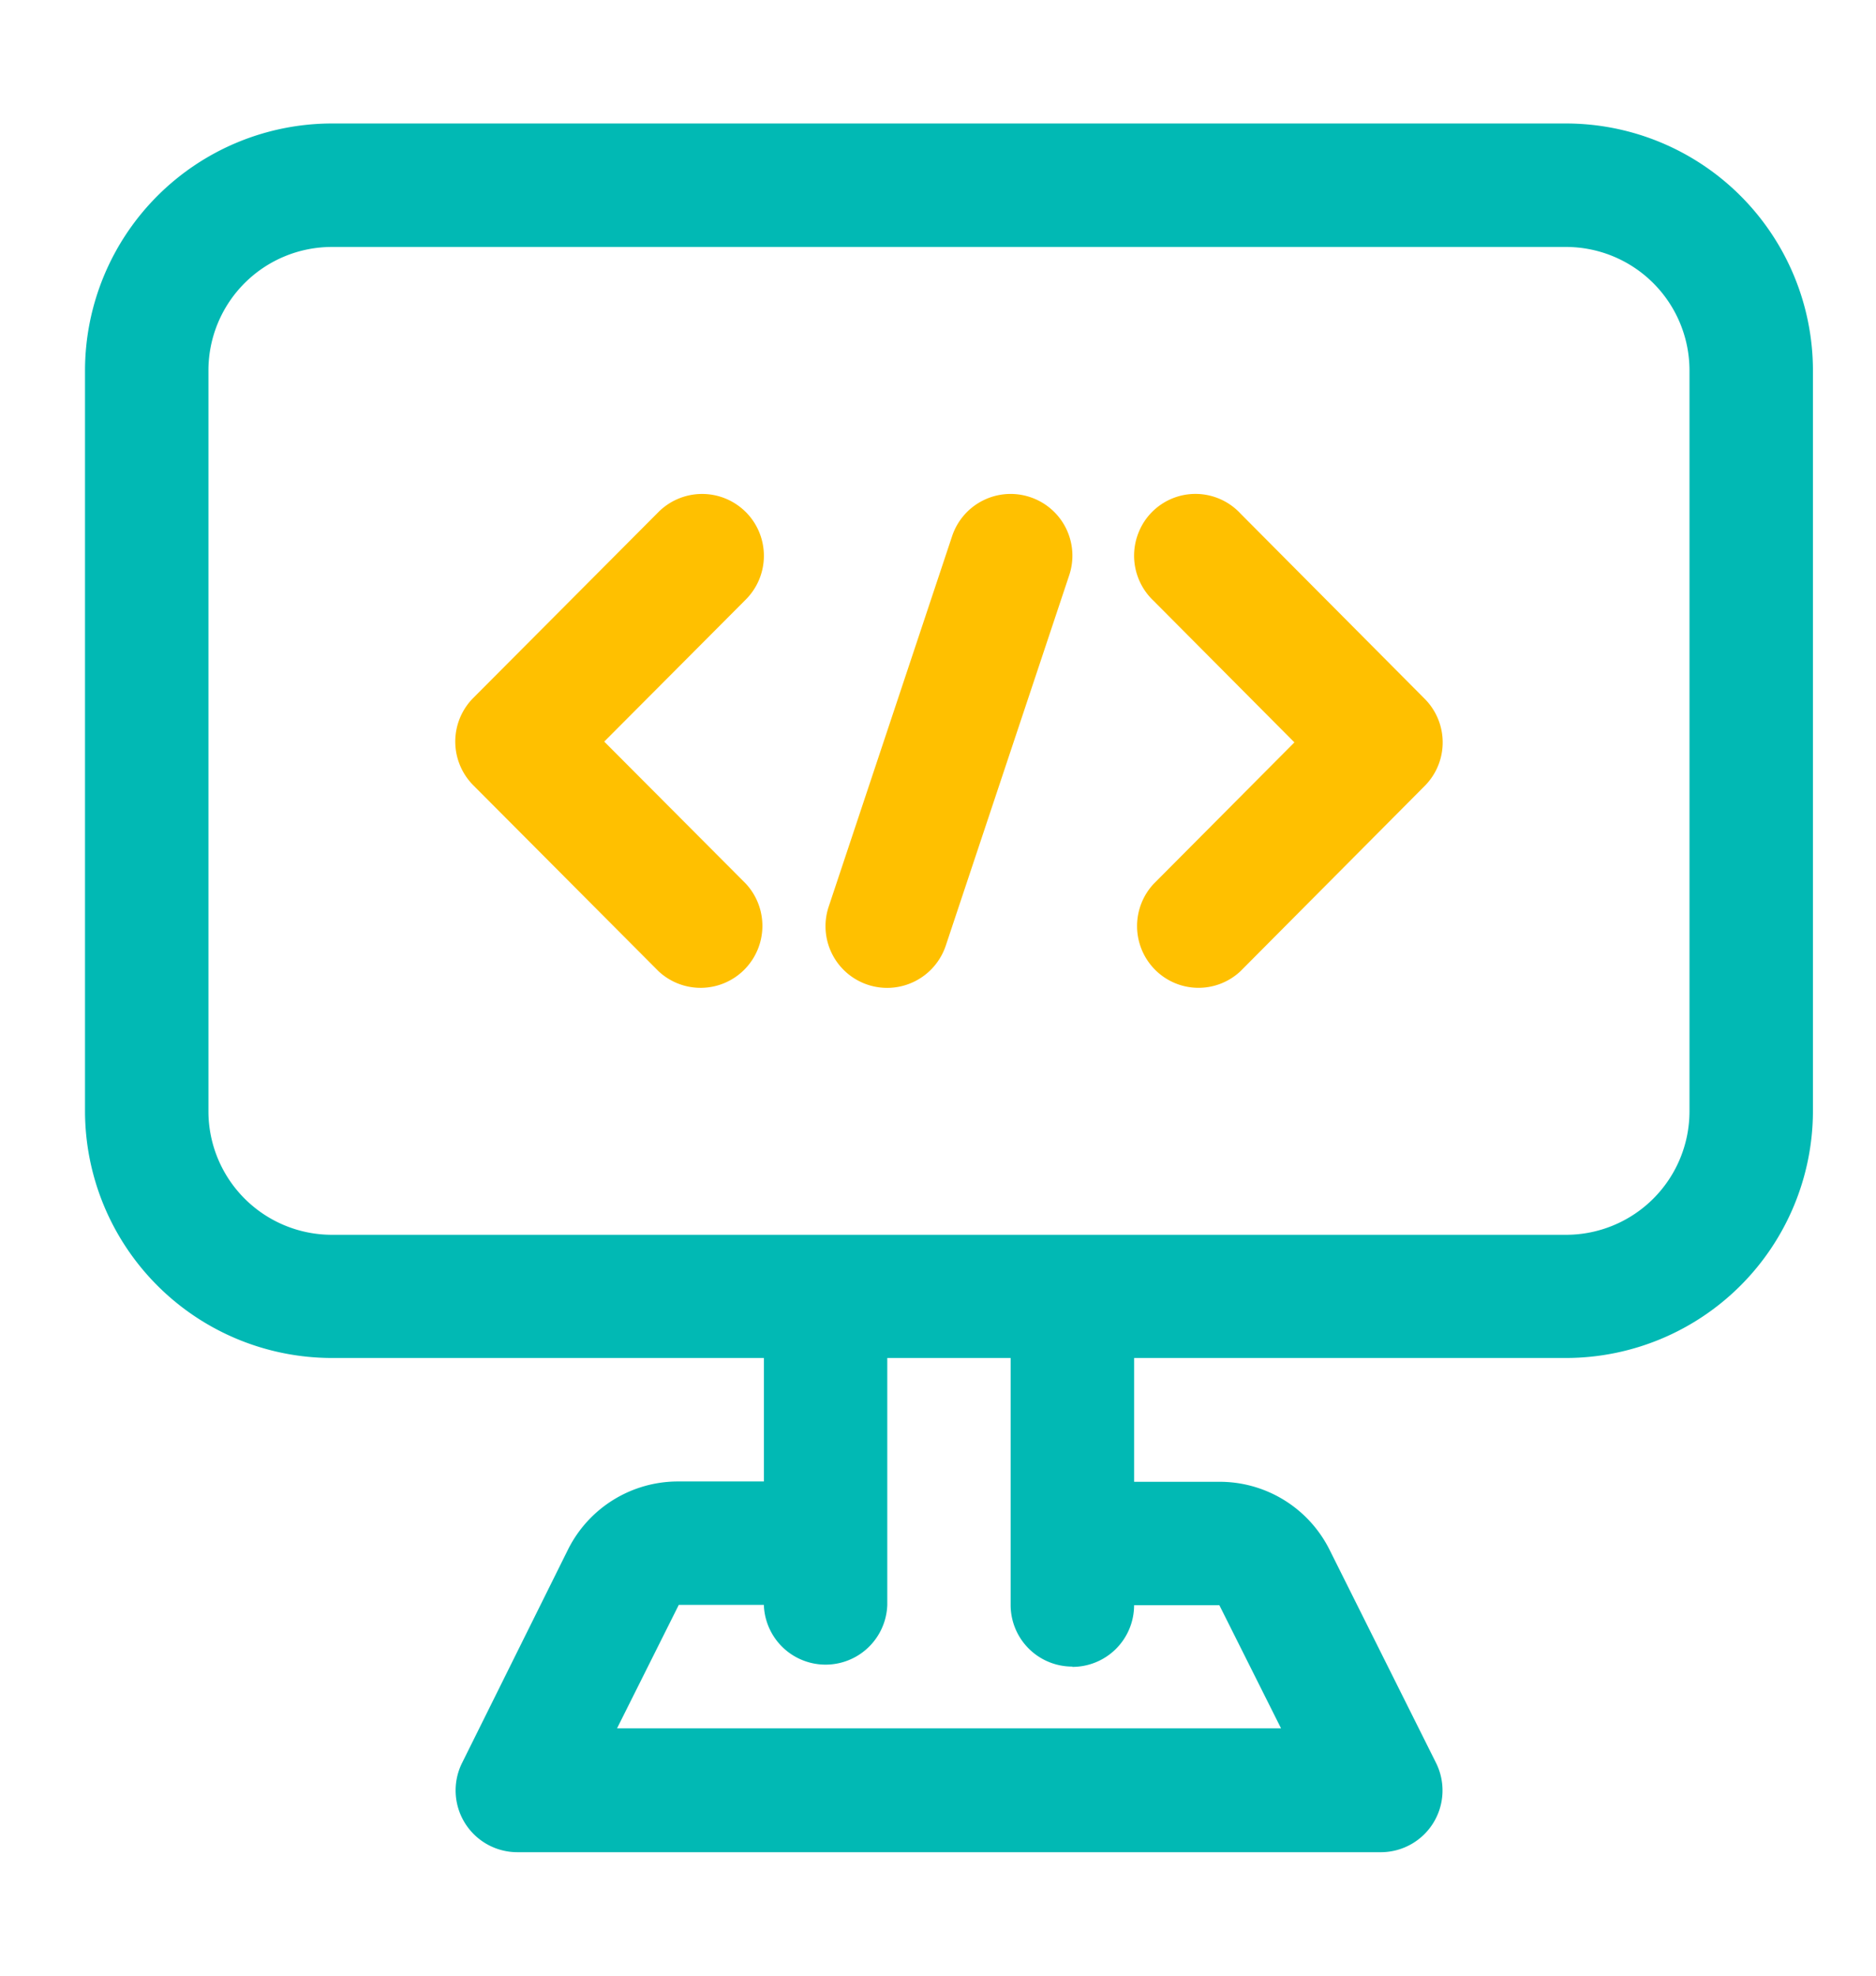 <svg width="57" height="60" viewBox="0 0 57 60" fill="none" xmlns="http://www.w3.org/2000/svg">
    <path d="M22.659 15.55a1.876 1.876 0 0 0-2.652 0l-5.624 5.643a1.878 1.878 0 0 0-.407 2.048c.094.228.232.435.407.61l5.624 5.643a1.873 1.873 0 0 0 2.607-.045 1.884 1.884 0 0 0 .045-2.615l-4.3-4.312 4.3-4.313a1.881 1.881 0 0 0 0-2.66zM37.69 15.596A1.868 1.868 0 0 0 36.357 15a1.86 1.86 0 0 0-1.763 1.173 1.883 1.883 0 0 0 .457 2.074l4.278 4.299-4.278 4.298a1.881 1.881 0 0 0 .045 2.607 1.862 1.862 0 0 0 2.594.044l5.596-5.625a1.872 1.872 0 0 0 .405-2.042 1.872 1.872 0 0 0-.405-.607l-5.596-5.625zM31.299 15.097a1.873 1.873 0 0 0-2.37 1.185l-3.75 11.252a1.873 1.873 0 0 0 2.617 2.268c.444-.222.782-.612.94-1.083l3.748-11.241a1.873 1.873 0 0 0-1.185-2.381z" fill="#FFC000"/>
    <path d="M47.583 3.75h-37.5a7.51 7.51 0 0 0-7.5 7.497v22.497a7.507 7.507 0 0 0 7.5 7.497H23.21v3.75h-2.591a3.735 3.735 0 0 0-3.363 2.072l-3.215 6.473a1.876 1.876 0 0 0 1.677 2.714h26.25a1.875 1.875 0 0 0 1.663-2.714l-3.23-6.462a3.732 3.732 0 0 0-3.362-2.073h-2.58v-3.76h13.125a7.51 7.51 0 0 0 7.5-7.497V11.247a7.508 7.508 0 0 0-7.5-7.497zm-15 46.872a1.874 1.874 0 0 0 1.875-1.873h2.591l1.874 3.74H18.748l1.876-3.75h2.585a1.876 1.876 0 0 0 3.75 0v-7.498h3.748v7.499a1.872 1.872 0 0 0 1.877 1.873v.01zm18.75-16.87a3.751 3.751 0 0 1-3.75 3.748h-37.5a3.753 3.753 0 0 1-3.75-3.747V11.247a3.751 3.751 0 0 1 3.75-3.747h37.5a3.753 3.753 0 0 1 3.75 3.747v22.506z" fill="#01B9B4"/>
</svg>
